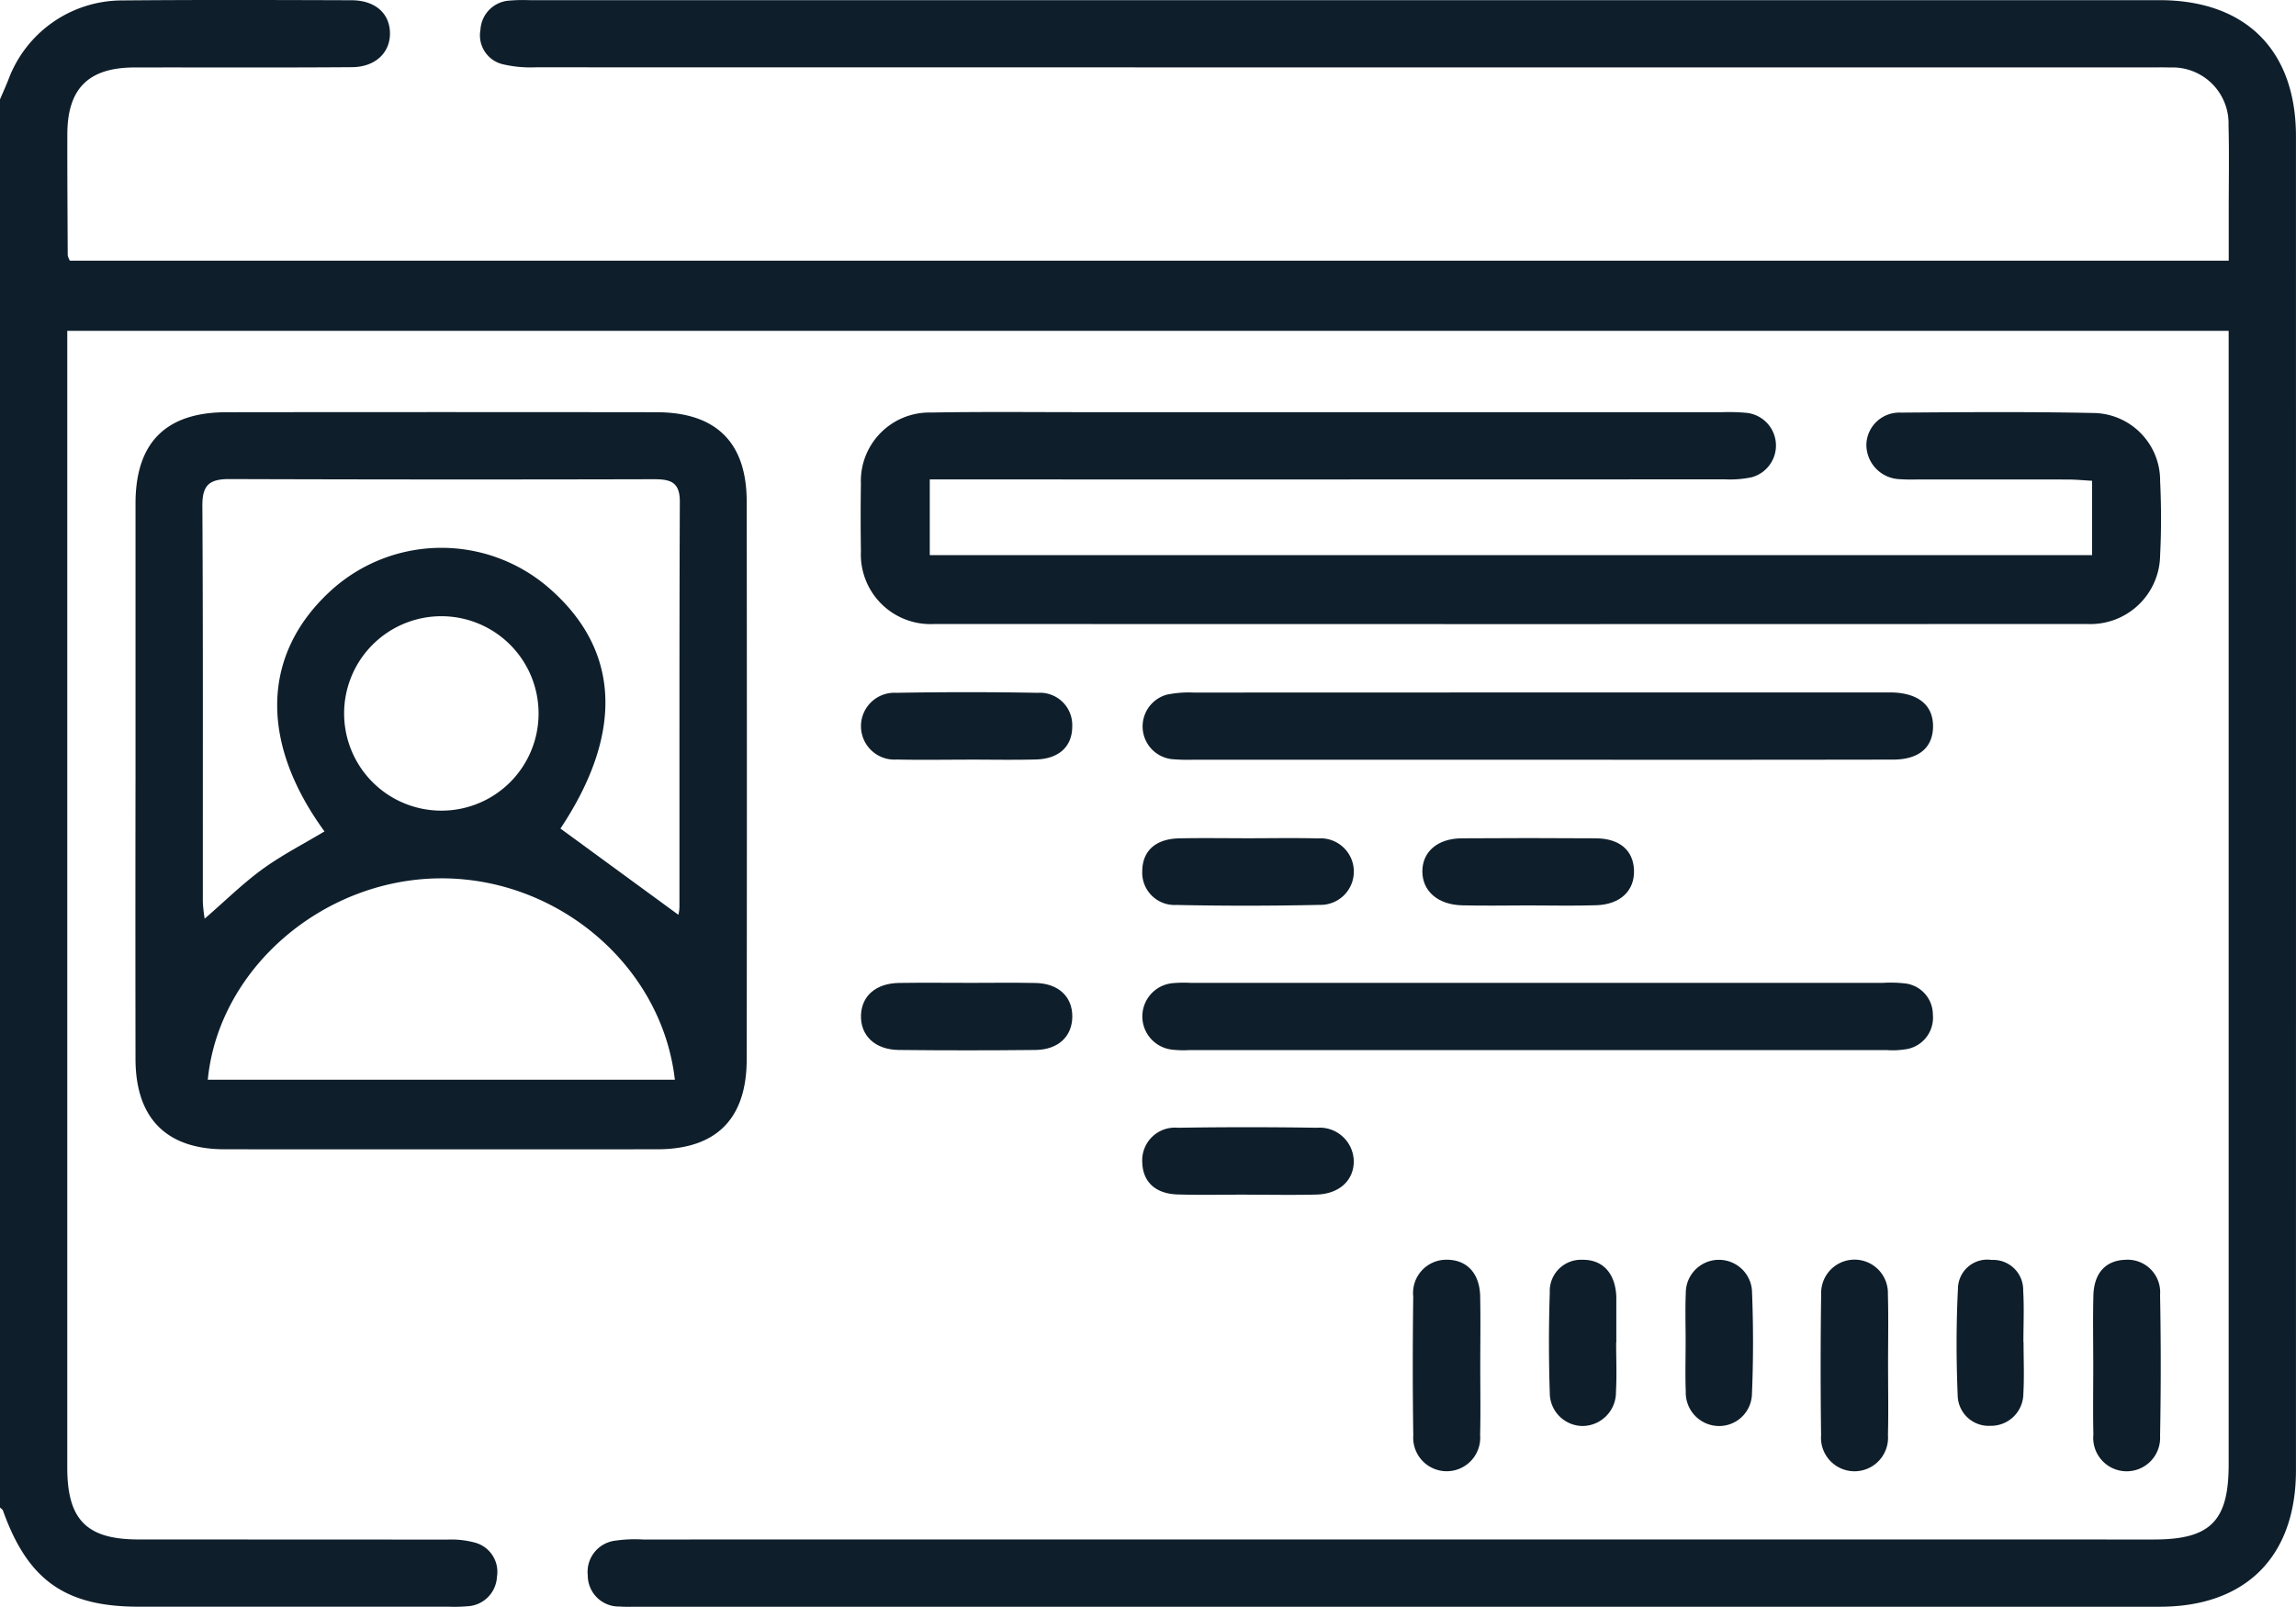 <svg id="Group_10648" data-name="Group 10648" xmlns="http://www.w3.org/2000/svg" xmlns:xlink="http://www.w3.org/1999/xlink" width="195.104" height="136.558" viewBox="0 0 195.104 136.558">
  <defs>
    <clipPath id="clip-path">
      <rect id="Rectangle_6153" data-name="Rectangle 6153" width="195.104" height="136.558" fill="#0e1e2a"/>
    </clipPath>
  </defs>
  <g id="Group_4671" data-name="Group 4671" clip-path="url(#clip-path)">
    <path id="Path_6311" data-name="Path 6311" d="M0,8.446c.243-.569.5-1.132.725-1.708a10.323,10.323,0,0,1,9.524-6.7C16.789-.022,23.331,0,29.872.021c1.966.006,3.2,1.067,3.263,2.7.069,1.706-1.2,2.972-3.222,2.988-6.16.047-12.319.013-18.479.024-3.916.007-5.707,1.788-5.713,5.685-.006,3.429.016,6.859.034,10.288a1.652,1.652,0,0,0,.181.445H189.387c0-1.406,0-2.837,0-4.267,0-2.414.046-4.828-.016-7.24a4.757,4.757,0,0,0-4.953-4.908c-.635-.019-1.27-.006-1.905-.006q-68.488,0-136.976-.01a10.333,10.333,0,0,1-2.818-.261,2.526,2.526,0,0,1-1.892-2.926A2.625,2.625,0,0,1,43.291.051,14.013,14.013,0,0,1,45,.014q69.25,0,138.5,0c7.33,0,11.6,4.253,11.6,11.568q.005,56.687,0,113.373c0,7.327-4.261,11.594-11.575,11.595q-64.678,0-129.356,0c-.508,0-1.018.022-1.523-.017a2.643,2.643,0,0,1-2.7-2.652,2.67,2.67,0,0,1,2.392-2.952,11.3,11.3,0,0,1,2.278-.092q64.2-.005,128.4,0c4.814,0,6.366-1.555,6.366-6.377q0-47.064,0-94.128V28.115H5.716v2.094q0,47.255,0,94.509c0,4.449,1.648,6.113,6.053,6.115q13.145.005,26.29.011a7.714,7.714,0,0,1,2.25.243,2.57,2.57,0,0,1,1.919,2.919,2.634,2.634,0,0,1-2.45,2.5,13.419,13.419,0,0,1-1.712.04q-13.146,0-26.291,0c-6.239,0-9.418-2.26-11.522-8.169-.038-.1-.167-.176-.254-.263V8.446" transform="translate(0 0)" fill="#0e1e2a"/>
    <path id="Path_6312" data-name="Path 6312" d="M22.622,100.17q0-11.806,0-23.612c.007-5.149,2.57-7.731,7.721-7.737q18.278-.023,36.555,0c5.06.006,7.654,2.562,7.66,7.587q.029,23.708,0,47.415c-.006,5.059-2.593,7.634-7.606,7.637q-18.373.012-36.746,0c-4.968,0-7.578-2.644-7.585-7.677q-.018-11.806,0-23.613m46.129,11.365a3.067,3.067,0,0,0,.093-.644c.007-11.488-.018-22.976.032-34.464.008-1.745-.875-1.915-2.268-1.912q-17.991.046-35.981-.013c-1.716-.008-2.334.488-2.323,2.27.066,11.234.032,22.468.04,33.7a12.6,12.6,0,0,0,.156,1.389c1.731-1.5,3.224-2.976,4.9-4.2,1.662-1.207,3.512-2.156,5.281-3.215-5.492-7.536-5.35-14.949.39-20.323a13.944,13.944,0,0,1,18.587-.449c6.183,5.291,6.471,12.416,1.073,20.528l10.016,7.326M28.762,125.547H68.453c-1.112-9.725-10.013-17.236-20.064-17.112-9.925.124-18.7,7.713-19.627,17.112m28.11-31.107a8.262,8.262,0,1,0-8.246,8.241,8.252,8.252,0,0,0,8.246-8.241" transform="translate(-11.106 -33.787)" fill="#0e1e2a"/>
    <path id="Path_6313" data-name="Path 6313" d="M248.327,80.96V74.64c-.721-.04-1.392-.107-2.061-.108-4.255-.01-8.509,0-12.763-.006a14.458,14.458,0,0,1-1.523-.023,2.934,2.934,0,0,1-2.831-2.994,2.8,2.8,0,0,1,2.924-2.662c5.524-.042,11.05-.084,16.571.037a5.741,5.741,0,0,1,5.466,5.782c.1,2.091.106,4.2,0,6.285a5.921,5.921,0,0,1-6.222,5.859q-48.959.021-97.917,0a5.917,5.917,0,0,1-6.262-6.18c-.027-1.905-.03-3.811,0-5.716a5.822,5.822,0,0,1,5.954-6.074c4.38-.077,8.763-.03,13.144-.031q27.051,0,54.1,0a16.846,16.846,0,0,1,2.092.061,2.793,2.793,0,0,1,.391,5.473,8.951,8.951,0,0,1-2.263.175q-32.481.012-64.961.007h-2.606V80.96Z" transform="translate(-70.552 -33.78)" fill="#0e1e2a"/>
    <path id="Path_6314" data-name="Path 6314" d="M224.217,121.335q-14.572,0-29.145,0a15.472,15.472,0,0,1-1.9-.054,2.8,2.8,0,0,1-.382-5.474,9.129,9.129,0,0,1,2.263-.18q29.24-.013,58.48-.007c.318,0,.635-.008.952,0,2.237.075,3.468,1.144,3.419,2.963-.046,1.744-1.221,2.738-3.4,2.742q-15.144.025-30.288.008" transform="translate(-93.644 -56.769)" fill="#0e1e2a"/>
    <path id="Path_6315" data-name="Path 6315" d="M224.351,164.091q14.669,0,29.338,0a10.475,10.475,0,0,1,1.712.037,2.671,2.671,0,0,1,2.492,2.668,2.71,2.71,0,0,1-2.4,2.953,6.883,6.883,0,0,1-1.519.057q-29.624,0-59.248,0a8.4,8.4,0,0,1-1.521-.044,2.839,2.839,0,0,1,.091-5.644,11.146,11.146,0,0,1,1.522-.026h29.529" transform="translate(-93.647 -80.563)" fill="#0e1e2a"/>
    <path id="Path_6316" data-name="Path 6316" d="M241.6,219.348c0,1.967.035,3.935-.012,5.9a2.847,2.847,0,1,1-5.678.013c-.061-3.933-.054-7.869-.005-11.8a2.827,2.827,0,0,1,2.855-3.121c1.7,0,2.792,1.152,2.832,3.108s.009,3.934.008,5.9" transform="translate(-115.814 -103.28)" fill="#0e1e2a"/>
    <path id="Path_6317" data-name="Path 6317" d="M152.7,121.311c-1.966,0-3.934.039-5.9-.012a2.841,2.841,0,1,1-.035-5.668q5.992-.107,11.988,0a2.745,2.745,0,0,1,2.942,2.829c.012,1.716-1.112,2.788-3.1,2.837-1.965.048-3.933.011-5.9.009" transform="translate(-70.581 -56.751)" fill="#0e1e2a"/>
    <path id="Path_6318" data-name="Path 6318" d="M309.687,219.362c0,1.968.039,3.936-.01,5.9a2.849,2.849,0,1,1-5.682-.015q-.077-6,.006-11.995a2.837,2.837,0,1,1,5.671.015c.057,2.029.013,4.062.014,6.093" transform="translate(-149.247 -103.279)" fill="#0e1e2a"/>
    <path id="Path_6319" data-name="Path 6319" d="M349.459,219.295c0-1.967-.037-3.934.011-5.9.046-1.907,1.035-2.979,2.687-3.043a2.767,2.767,0,0,1,2.98,2.982q.112,5.993,0,11.989a2.843,2.843,0,1,1-5.667-.129c-.043-1.966-.01-3.933-.01-5.9" transform="translate(-171.583 -103.285)" fill="#0e1e2a"/>
    <path id="Path_6320" data-name="Path 6320" d="M246.352,145.66c-1.839,0-3.679.04-5.517-.009-2.054-.055-3.356-1.2-3.37-2.863-.014-1.678,1.281-2.816,3.336-2.831q5.707-.04,11.415,0c2.019.016,3.171,1.024,3.233,2.7.065,1.736-1.146,2.92-3.2,2.987-1.964.064-3.931.014-5.9.015" transform="translate(-116.599 -68.711)" fill="#0e1e2a"/>
    <path id="Path_6321" data-name="Path 6321" d="M152.882,164.1c1.9,0,3.808-.031,5.711.009,1.93.041,3.114,1.162,3.107,2.85s-1.191,2.821-3.129,2.842q-5.805.063-11.613,0c-2.026-.02-3.276-1.229-3.214-2.96.059-1.649,1.277-2.705,3.236-2.736s3.934-.007,5.9-.007" transform="translate(-70.58 -80.569)" fill="#0e1e2a"/>
    <path id="Path_6322" data-name="Path 6322" d="M199.6,193.942c-1.966,0-3.933.045-5.9-.015-1.895-.058-2.957-1.082-3-2.741a2.78,2.78,0,0,1,3.033-2.927q5.9-.093,11.8,0a2.9,2.9,0,0,1,3.141,2.872c-.009,1.617-1.252,2.759-3.176,2.806-1.965.049-3.932.011-5.9.009" transform="translate(-93.636 -92.415)" fill="#0e1e2a"/>
    <path id="Path_6323" data-name="Path 6323" d="M199.742,139.953c1.966,0,3.933-.038,5.9.013a2.829,2.829,0,1,1,.123,5.649q-6.085.134-12.174.006a2.744,2.744,0,0,1-2.89-2.881c.015-1.715,1.135-2.738,3.146-2.779,1.965-.04,3.931-.009,5.9-.007" transform="translate(-93.636 -68.713)" fill="#0e1e2a"/>
    <path id="Path_6324" data-name="Path 6324" d="M281.4,217.369c0-1.393-.046-2.787.012-4.177a2.816,2.816,0,0,1,5.623-.249c.121,2.969.122,5.95-.006,8.918a2.788,2.788,0,0,1-2.968,2.609,2.839,2.839,0,0,1-2.651-2.925c-.055-1.39-.011-2.784-.011-4.177" transform="translate(-138.161 -103.284)" fill="#0e1e2a"/>
    <path id="Path_6325" data-name="Path 6325" d="M264.311,217.38c0,1.391.063,2.786-.016,4.173a2.861,2.861,0,0,1-2.858,2.92,2.813,2.813,0,0,1-2.765-2.817c-.092-2.843-.094-5.692,0-8.535a2.657,2.657,0,0,1,2.756-2.774c1.652-.028,2.708,1.02,2.88,2.859.012.126.018.253.018.379q0,1.9,0,3.794h-.016" transform="translate(-126.978 -103.283)" fill="#0e1e2a"/>
    <path id="Path_6326" data-name="Path 6326" d="M332.351,217.355c0,1.455.066,2.913-.017,4.363a2.75,2.75,0,0,1-2.8,2.753,2.636,2.636,0,0,1-2.78-2.575c-.125-3.028-.131-6.071.024-9.1a2.489,2.489,0,0,1,2.858-2.422,2.548,2.548,0,0,1,2.684,2.616c.087,1.449.018,2.908.018,4.363h.008" transform="translate(-160.398 -103.296)" fill="#0e1e2a"/>
  </g>
</svg>
